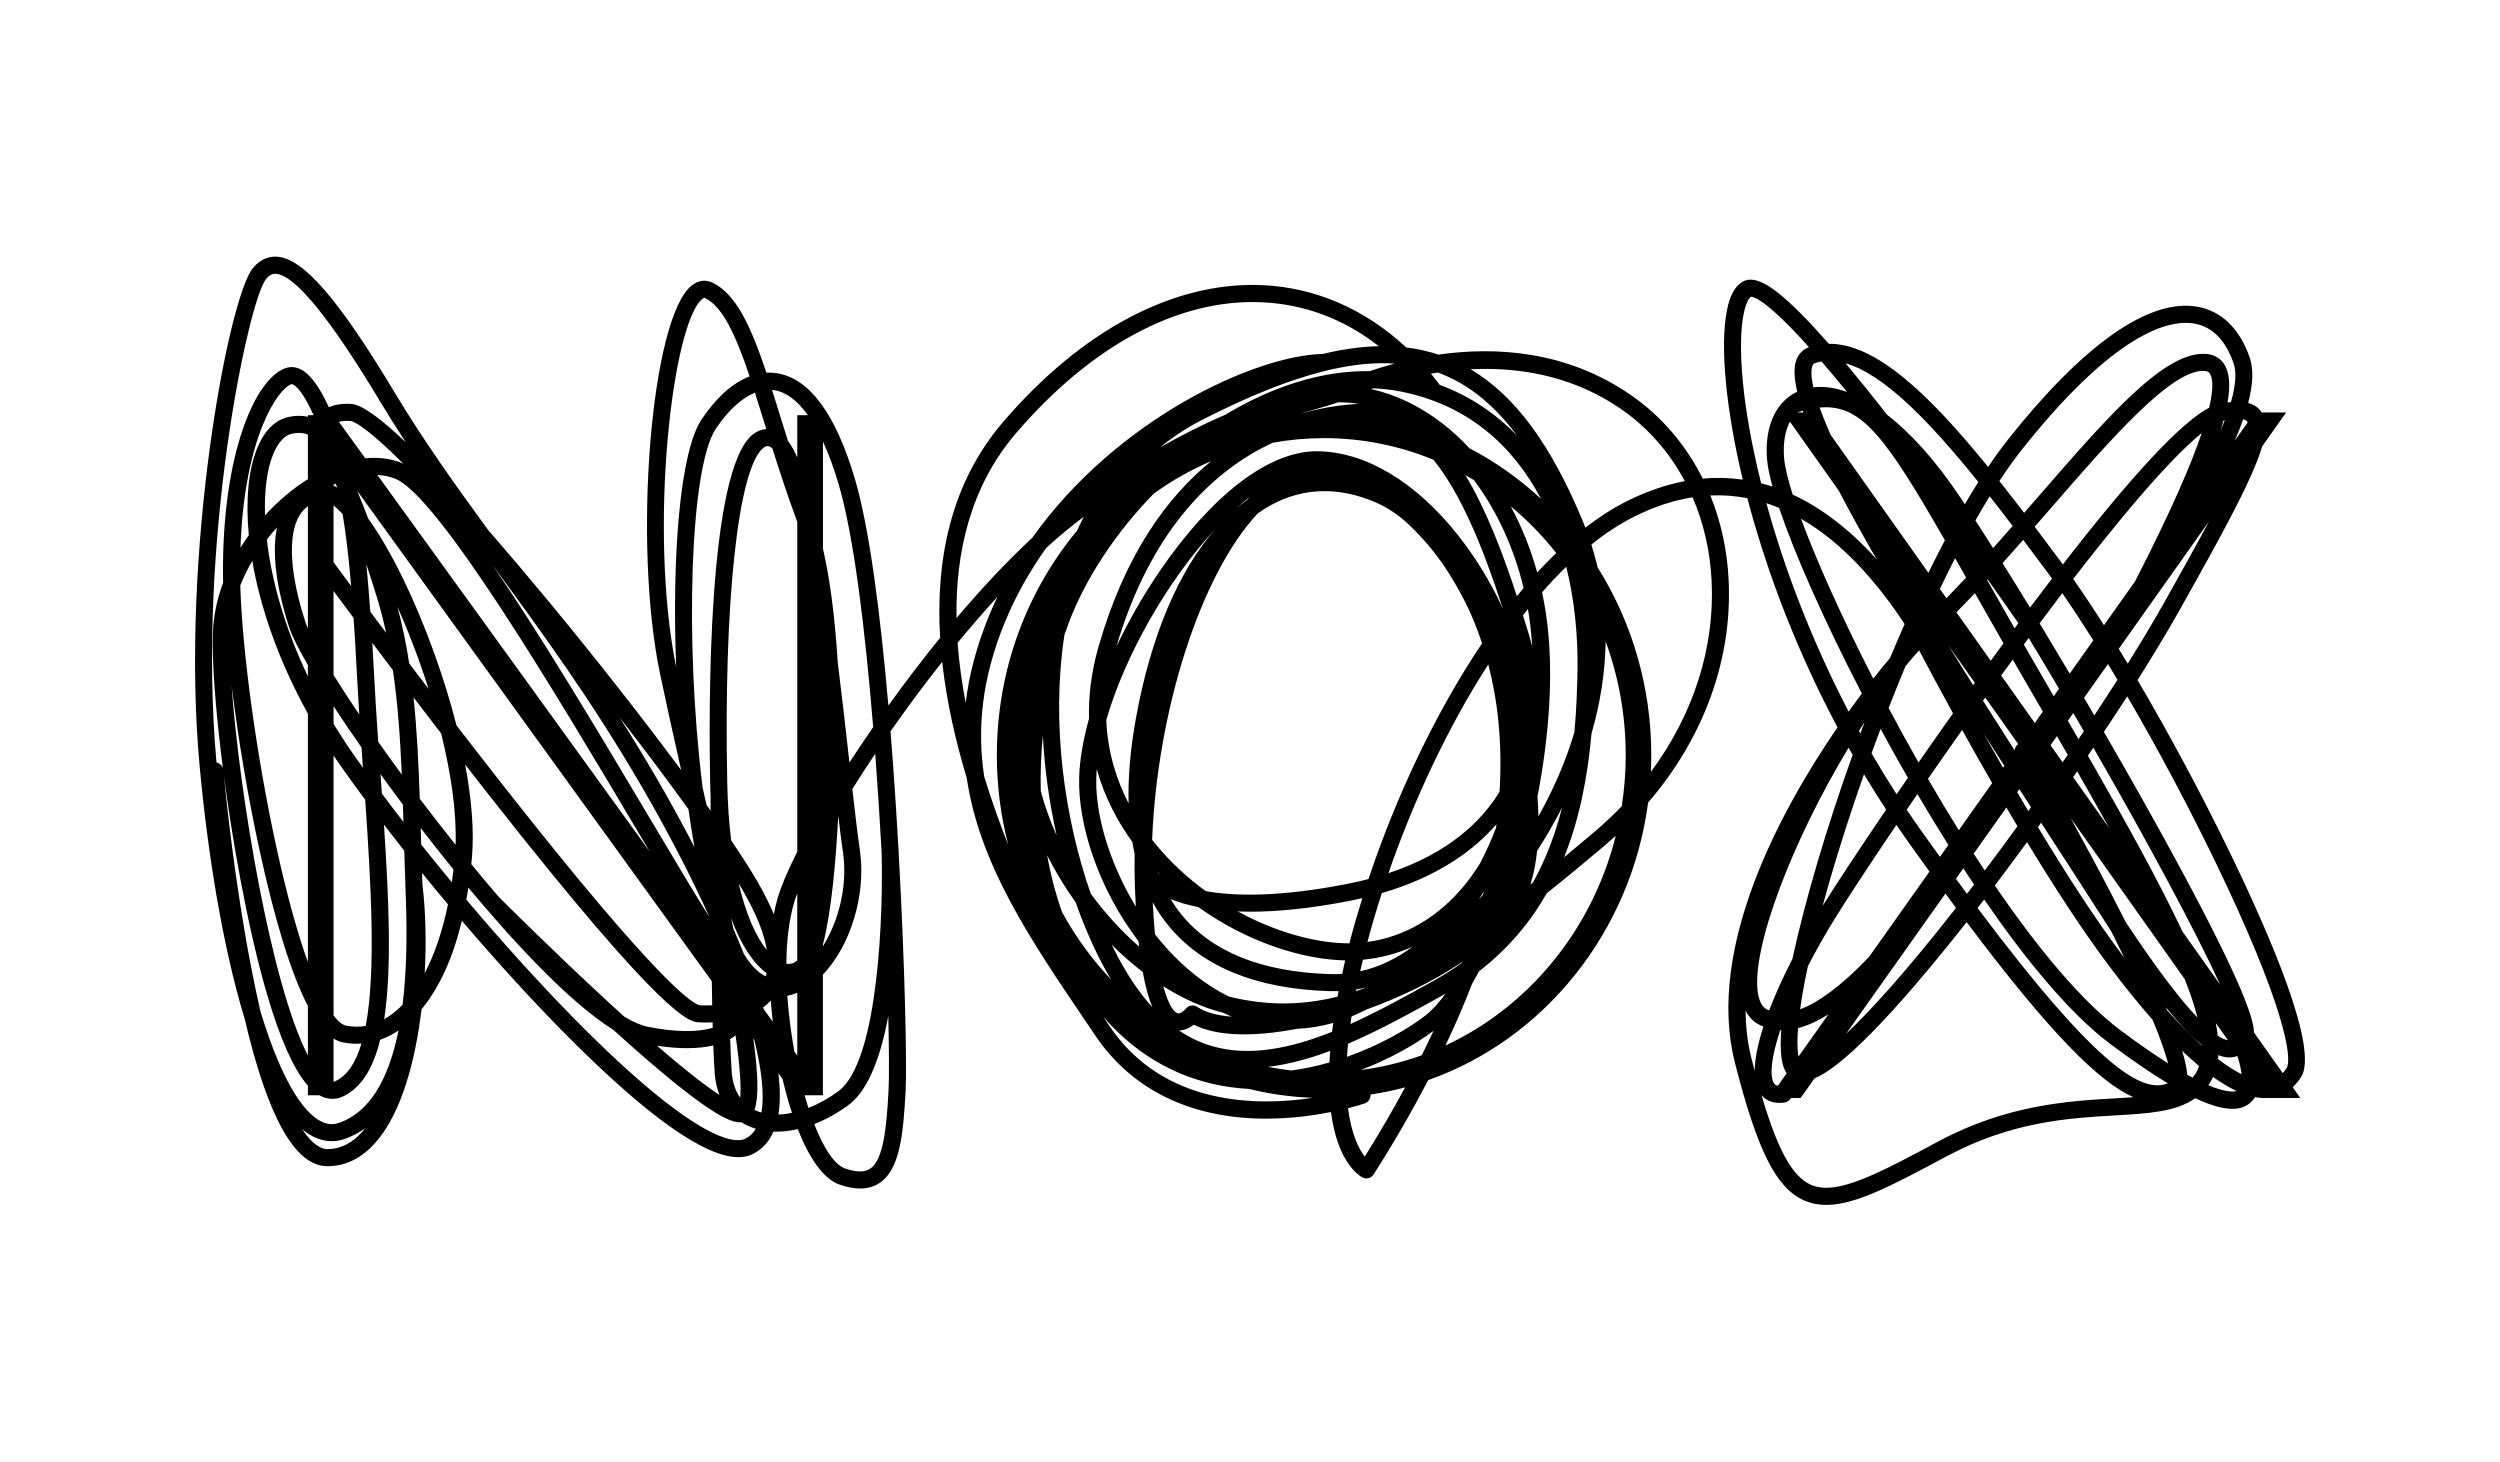 <?xml version="1.0" encoding="UTF-8"?>
<svg id="uuid-d14ccddb-5cf6-4c30-a13c-dd4f461a695e" data-name="Layer 2" xmlns="http://www.w3.org/2000/svg" width="11.99in" height="7.01in" viewBox="0 0 863.12 504.54">
  <defs>
    <style>
      .uuid-ed3162a9-d7b6-4c3e-bc38-2053ea820c9b {
        stroke-width: 0px;
      }
    </style>
  </defs>
  <path class="uuid-ed3162a9-d7b6-4c3e-bc38-2053ea820c9b" d="M794.5,371.73c5.98-9.74-10.2-47.69-24.83-77.81-9.82-20.22-20.9-40.83-31.69-59.15,5.4-8.56,10.23-16.58,14.24-23.69,7.04-12.52,12.66-22.63,17.2-31.26,6.11-11.62,9.86-19.82,11.59-25.77l8.28-11.7h-8.46c-.11-.18-.24-.36-.36-.53-1.1-1.45-2.6-2.3-4.29-2.75,1.67-6.4,1.92-11.71.49-15.77-3.52-10.03-9.82-16.07-18.22-17.48-16.59-2.8-39.07,13-65.01,45.65-2.34,2.95-4.7,6.2-7.05,9.69-20.72-25.51-38.9-42.64-55.01-42.52-1.8-2.05-3.51-3.95-5.14-5.71-12.95-13.95-20.13-18.48-24.79-15.61-2.5,1.54-4.2,4.7-5.21,9.66-2.5,12.28-.36,34.27,5.44,58.57-4.55-.65-9.16-.78-13.82-.36-5.82-11.66-14.29-21.6-24.94-28.94-22.23-15.32-46.76-16.65-66.31-13.87-3.56-1.17-7.25-1.99-11.11-2.46-14.29-13.31-31.61-20.84-50.14-21.54-30.29-1.13-61.9,15.63-89.01,47.23-18.53,21.59-23.33,48.48-21.77,74.53-6.21,7.65-12.23,15.55-17.87,23.41-2.77-31.78-6.55-61.24-11.48-77.99-6.67-22.67-15.77-35.03-27.07-36.75-1.18-.18-2.37-.24-3.56-.18-5.35-16.01-10.49-27.25-18.67-31.11-2.36-1.11-4.88-.77-7.09.98-14.12,11.15-20.45,88.98-10.92,134.31,2.07,9.87,4.58,21.12,7.26,33.05-13-17.55-28.92-37.9-45.35-57.78-6.77-8.19-14.04-16.8-21.25-25.06-11.56-15.84-22.48-31.16-32.23-47.4-19.38-32.3-31.54-46.37-40.65-47.03-2.24-.17-5.51.39-8.42,3.96-8.42,10.3-25.13,98.58-18.36,171.88,2.75,29.79,7.91,62.2,15.52,87.16,8.04,34.26,17.45,51,28.6,51,6.24,0,11.83-2.75,16.61-8.17,8.79-9.96,13.71-27.79,15.89-46.02,6.1-7.35,10.83-17.72,13.92-30.54,11.64,13.64,23.59,26.78,34.75,38.09,28.53,28.93,48.91,43.52,60.74,43.52,1.83,0,3.45-.35,4.87-1.04,3.23-1.59,5.65-4.21,7.22-7.8.36.01.73.03,1.1.03,2.35,0,4.8-.3,7.29-.87,3.94,9.99,8.89,17.26,14.47,19.17,2.6.89,4.95,1.33,7.07,1.33,2.58,0,4.82-.66,6.78-1.97,6.91-4.66,8.09-16.56,8.91-31.63.49-8.91-.22-42.87-2.37-81.82-.02-.64-.03-1.15-.04-1.52,0-.18-.03-.35-.07-.52-.74-13.18-1.65-26.9-2.73-40.37,5.57-7.98,11.58-16.09,17.84-23.99,1.55,14.12,4.77,27.79,8.46,40.02,4.39,29.82,21.91,55.73,40.07,82.58,1.42,2.1,2.85,4.21,4.27,6.32,12.53,18.63,32.67,28.58,58.23,28.78.27,0,.53,0,.8,0,8.64,0,16.44-1.09,22.39-2.28,2.29,17.29,9.56,21.88,10.86,22.57,1.36.72,3.05.28,3.87-1.02,7.2-11.31,13.44-22.16,18.85-32.57,39.94-14.09,69.97-50.97,75.92-95.82,19.17-22.27,29.15-49.42,27.8-76.89-.51-10.34-2.68-20.16-6.32-29.14,4.42-.2,8.69.14,12.79.94.82,3.15,1.7,6.33,2.64,9.52,5.38,18.28,14.26,42.88,28.47,69.59-19.39,28.29-45.57,75.96-35.41,115.8,7.75,30.39,14.22,43.27,23.87,47.52,2.42,1.07,4.96,1.56,7.7,1.56,10.17,0,22.96-6.85,41.57-16.8,22.51-12.04,42.31-13.19,58.21-14.1,11.42-.66,20.97-1.23,27.58-5.93,11.61,5.43,16.36,3.84,19,1.56.65-.56,1.2-1.21,1.65-1.95,1.44.27,2.82.37,4.17.31.19,0,.37-.04.55-.06l.04.05h10.86l-2.63-3.71c1.09-1.01,2.08-2.19,2.94-3.59ZM284.12,152.39c1.97,4.25,3.8,9.22,5.45,14.85,5.21,17.7,9.11,49.82,11.89,83.77-2.86,4.13-5.6,8.22-8.2,12.23-.04-.34-.08-.68-.11-1.03-1.35-12.2-2.65-23.4-3.93-33.63-.94-15.35-2.67-28.76-5.09-39.18v-37ZM284.12,326.04c2.87-10.92,4.5-28.92,5.28-44.48.57,4.83,1.11,9.1,1.63,12.65,1.72,11.78-1.6,23.91-6.91,32.43v-.61ZM264.08,146.49c.16.53.33,1.07.5,1.6-1.63.09-3.21.71-4.65,1.84-15.72,12.39-15.26,95.32-14.75,120.45.03,1.7.09,3.35.15,4.98,0,.45,0,2.04,0,4.5-.47-.66-.93-1.32-1.41-1.98-.45-2.02-.91-4.05-1.37-6.14-6.23-50.43-4.33-110.36,4.57-123.72,4.24-6.36,8.93-10.64,13.52-12.48,1.12,3.48,2.25,7.15,3.43,10.95ZM248.38,377.99c-4.27-2.81-10.99-7.87-21.54-16.99,7.71,1.16,14.26,1.11,19.43-.12.14,3.8.29,7.05.47,9.53.2,2.76.76,5.3,1.64,7.59ZM233.43,230.26c-9.64-47.96-1.23-118.98,9.08-127.12.33-.26.53-.34.67-.34.09,0,.16.03.24.07,6.13,2.89,10.68,13.07,15.39,27.03-5.83,2.21-11.52,7.26-16.58,14.85-7.51,11.26-10.28,47.18-8.79,85.51ZM237.69,279.34c.63,4.48,1.31,8.85,2.06,13.07-4.17-8.06-8.53-15.99-12.93-23.57-4.32-7.44-8.64-14.51-12.96-21.28,8.77,11.32,16.9,22.16,23.83,31.78ZM221.72,271.8c9.09,15.67,16.93,30.87,23.28,44.92-5.38-8.56-12.65-20.81-20.68-34.31-20.25-34.08-38.99-65.15-54.4-87.56,16.92,23.1,34.42,47,51.8,76.95ZM219.24,285.42c1.75,2.95,3.45,5.8,5.09,8.56l-94.05-130.05c2.24.12,4.35.56,6.27,1.35,14.92,6.12,55.7,74.74,82.69,120.14ZM130.58,256.09c-.56-8.15-1.09-16.37-1.5-24.41-.17-3.38-.35-6.63-.54-9.77,2.22,2.96,4.61,6.12,7.11,9.43,1.68,11.41,2.51,23.37,3.06,36.03-2.82-3.84-5.54-7.62-8.13-11.29ZM139.1,277.75c.07,1.98.13,3.97.19,5.98-2.56-3.3-5.04-6.57-7.45-9.8-.16-2.22-.31-4.45-.47-6.69,2.5,3.46,5.09,6.98,7.74,10.51ZM127.84,211.15c-.42-5.94-.87-11.38-1.36-16.36,1.23,3.66,2.49,7.58,3.75,11.73,1.19,3.92,2.2,7.89,3.08,11.93-1.95-2.6-3.78-5.03-5.47-7.3ZM126.25,354.16c-2.24.38-4.53.34-6.84-.13-1.2-.25-2.64-1.37-4.25-3.51v-89.72c.79,1.17,1.58,2.35,2.41,3.52,2.69,3.82,5.53,7.75,8.51,11.75,2.07,29.85,3.73,59.35.19,78.09ZM124.79,360.26c-1.92,6.4-4.75,10.91-8.8,12.86-.25.12-.53.22-.84.27v-14.89c1.02.65,2.05,1.09,3.07,1.3,2.2.45,4.39.6,6.56.45ZM122.39,260.92c-2.6-3.7-5-7.39-7.23-11.07v-6.07c2.93,4.48,6.17,9.26,9.65,14.23.16,2.34.33,4.67.49,6.99-.99-1.37-1.95-2.73-2.9-4.08ZM115.15,232.98v-28.99c1.86,2.5,4.2,5.65,6.93,9.3.4,5.91.77,12.15,1.1,18.69.25,4.84.54,9.74.85,14.65-3.32-4.9-6.3-9.49-8.88-13.65ZM116.54,175.66c.57.53,1.16,1.12,1.75,1.76,1.19,7.13,2.15,15.48,2.95,24.86-3.42-4.6-5.58-7.54-6.09-8.23v-19.57c.43.33.88.71,1.39,1.17ZM115.15,167.66v-.38c.24-.11.48-.22.71-.33.18.42.37.86.57,1.32-.43-.24-.86-.44-1.28-.61ZM117.01,145.58c1.24-.32,2.69-.35,3.94-.27,1.88.12,7.47,3.96,18.29,14.72-.15-.07-.3-.14-.44-.2-3.82-1.56-8.12-2.09-12.69-1.66l-9.1-12.58ZM76.95,265.12c-.34-.99-1.19-1.7-2.21-1.91-6.83-75.6,11.02-159.47,17.11-166.91,1.26-1.53,2.32-1.82,3.14-1.82.1,0,.2,0,.29.01,6.6.48,18.72,15.35,36.02,44.18,2.84,4.73,5.77,9.37,8.78,13.96-8.29-7.88-15.03-12.98-18.77-13.21-3.12-.19-5.71.21-7.78,1.15-2.49-5.49-5.83-11.14-9.63-13.07-1.75-.89-3.59-1.04-5.3-.45-10.75,3.76-21.97,30.17-21.61,71.71,0,.77.02,1.57.04,2.38-1.98,5.31-3.23,10.92-3.5,16.7-.46,9.89.89,27.56,3.42,47.28ZM95.34,292.06c-6.78-31.17-11.74-67.41-12.38-89.97,1.16-2.94,2.56-5.77,4.14-8.48,2.74,15.96,8.96,34.26,19.2,52.73v85.77c-3.46-9.61-7.2-22.72-10.96-40.05ZM106.3,347.25v17.08c-12.72-24.45-23.71-90.68-26.35-127.77,2.24,18.17,5.62,38.36,9.62,56.76,5.43,24.95,11.02,42.97,16.73,53.93ZM92.12,186.23c1.13-1.45,2.3-2.84,3.51-4.17-2.35,11.27,1.37,25.84,4.22,34.52.96,2.93,3.22,7.42,6.45,12.98v3.92c-8.25-17.31-12.63-33.66-14.18-47.25ZM105.46,214.75c-5.43-16.6-6.18-30.05-2.04-36.88.78-1.29,1.74-2.33,2.88-3.14v42.22c-.34-.81-.63-1.55-.84-2.2ZM105.85,165.67c-4.89,3.12-9.85,7.27-14.36,12.21-.28-8.75.75-15.91,2.72-20.83,1.2-2.99,3.33-6.71,6.71-7.38.84-.17,1.63-.25,2.38-.25,1.09,0,2.08.2,3,.57v15.42c-.15.09-.3.18-.45.27ZM99.76,143.88c-3.3.66-7.88,3.1-11.03,10.98-2.95,7.38-3.99,17.72-2.83,29.88-1.01,1.39-1.97,2.82-2.88,4.29,1.38-38.58,13.03-54.83,17.53-56.41.03-.01.08-.03.15-.03.11,0,.27.03.52.16,2.19,1.12,4.79,5.53,7.04,10.55h-1.96v.53c-2.03-.43-4.21-.42-6.54.05ZM125.23,390.52c-3.67,4.15-7.65,6.17-12.19,6.17-1.84,0-4.93-1.14-8.73-6.91.75.63,1.5,1.2,2.27,1.69,4.01,2.57,8.31,3.16,12.44,1.71,2.52-.89,4.87-2.12,7.05-3.69-.28.35-.55.7-.84,1.03ZM117.07,387.62c-2.42.85-4.8.49-7.29-1.11-7.09-4.55-13.96-17.9-19.86-37.41-1.17-5.04-2.34-10.6-3.51-16.75-5.39-28.31-8.37-56.95-9.11-64.56,1.54,11.67,3.48,23.95,5.69,35.71,5.03,26.81,13,59.64,23.32,71.3v3.3h3.96c2.73,1.52,5.58,1.65,8.3.34,6.33-3.06,10.32-9.88,12.69-19.51,2.16-.76,4.27-1.82,6.31-3.18-3.52,17.64-10.37,28.32-20.5,31.88ZM138.98,346.88c-1.16,1.19-2.37,2.25-3.61,3.18-.9.67-1.81,1.26-2.73,1.78,2.64-17.18,1.66-40.83-.08-67.16,2.29,2.98,4.63,5.98,7.01,9,.16,5.33.33,10.8.54,16.4.54,14.15.16,26.43-1.13,36.8ZM137.22,209.47c3.91,8.75,7.61,18.43,10.74,28.33-2.31-3.03-4.54-5.97-6.69-8.81-1.02-6.66-2.34-13.16-4.06-19.53ZM146.63,335.97c.62-11.25.27-21.99-.77-30.43-.05-1.4-.1-2.82-.15-4.2,2.94,3.62,5.93,7.25,8.95,10.85-1.89,9.23-4.62,17.25-8.04,23.78ZM156,304.57c-3.59-4.34-7.13-8.69-10.58-13.03-.02-.67-.04-1.34-.06-2.01-.04-1.24-.07-2.47-.11-3.69,2.11,2.73,4.23,5.46,6.37,8.15,1.55,1.95,3.21,4.02,4.95,6.17-.18,1.49-.37,2.96-.58,4.4ZM157.29,291.62c-4.21-5.27-8.36-10.61-12.36-15.9-.42-12.25-.99-23.86-2.16-34.99,3.07,4.03,6.26,8.2,9.54,12.46,3.39,13.7,5.36,27.12,4.98,38.43ZM157.61,250.41c-2.03-7.97-4.58-16.29-7.62-24.75-6.94-19.3-15.23-36.1-22.87-46.66-1.36-3.59-2.63-6.78-3.77-9.55l122.39,169.25c.04,2.86.09,5.65.15,8.34-1.62.07-3.06.05-4.15,0-2.14-.2-13.41-6.32-68.58-76.62-5.28-6.73-10.51-13.47-15.55-20.01ZM168.74,274.35c61.26,78.04,69.28,78.42,72.71,78.58.69.03,1.49.06,2.38.06.68,0,1.42-.02,2.19-.05.02.64.03,1.26.05,1.88-5.24,1.57-13,1.5-22.38-.36-2.38-.47-5.13-1.68-8.17-3.51-1.76-1.59-3.58-3.26-5.5-5.02-18.18-16.75-35.27-33.77-37.86-36.36-3.15-3.66-6.31-7.42-9.44-11.24.08-.78.15-1.56.22-2.35.78-8.88-.06-19.86-2.34-32.05,2.69,3.46,5.41,6.95,8.14,10.43ZM257.23,393.14c-2.85,1.4-15.53,2.56-58.81-41.33-12.01-12.18-24.95-26.49-37.42-41.25.25-1.37.48-2.75.69-4.16,15.01,18.02,34.62,39.47,50,49.06,32.67,29.6,40.87,32.37,44.23,31.92.73.46,1.49.88,2.29,1.25.88.4,1.8.74,2.74,1.02-.95,1.58-2.18,2.73-3.73,3.49ZM264.67,335.92c-.09.38-.19.76-.31,1.13-2.72-1.36-5.26-3.97-7.54-7.77-1.16-2.89-2.38-5.81-3.65-8.75-.24-1.17-.49-2.35-.74-3.55,3.53,9.66,7.92,15.78,12.24,18.95ZM255.02,304.95c.47.78.93,1.54,1.34,2.26,4.66,8.03,7.47,15.02,8.4,20.77-3.7-4.52-7.2-12.2-9.74-23.03ZM253.95,357.45c1.79,12.35,1.9,18.46,1.59,21.49-1.65-2.35-2.65-5.36-2.92-8.97-.2-2.82-.38-6.7-.53-11.3.66-.37,1.28-.78,1.85-1.22ZM262.88,384.05c-.76-.22-1.5-.47-2.2-.79-.07-.03-.12-.07-.19-.1,1.46-4.27,1.33-12.08-.41-24.63l.34.47c2.61,10.43,3.51,18.99,2.46,25.05ZM263.68,348.38c-.07-.22-.13-.43-.2-.64.94-.68,1.82-1.45,2.64-2.32.18,2.41.4,4.84.68,7.28l-3.12-4.31ZM268.74,384.74c.68-4.11.64-8.92-.02-14.26l1.46,2.02c.95,4.08,2.03,8,3.24,11.67-1.6.33-3.17.53-4.68.57ZM275.26,364.4l-.98-1.35c-1.16-6.3-2.02-12.86-2.46-19.3.19-.04.37-.07.55-.12.98-.22,1.94-.53,2.89-.91v21.68ZM275.26,331.56c-1.15.97-2.39,1.34-3.78,1.13.08-7.67.88-14.82,2.58-20.76.32-1.1.72-2.31,1.19-3.58v23.21ZM275.26,293.99c-3.28,6.5-5.65,12.08-6.87,16.31-.48,1.66-.88,3.44-1.23,5.32-1.48-3.56-3.37-7.35-5.7-11.37-2.26-3.89-5.32-8.69-9.03-14.17-.73-5.99-1.2-12.59-1.35-19.82-1.28-62.3,3.74-108.79,12.5-115.69.57-.45,1.02-.59,1.42-.59.19,0,.37.03.54.08.26.07.63.25,1.12.7,2.53,8.03,5.35,16.65,8.6,25.38v113.84ZM275.26,143.3v14.6c-1.03-2.34-2.11-4.27-3.24-5.77-.79-2.53-1.56-4.99-2.3-7.38-1.1-3.54-2.15-6.94-3.18-10.18.25.02.5.05.74.09,4.09.62,8.03,3.59,11.67,8.65h-3.68ZM277.78,378.09h6.33v-41.65c9.29-9.73,15.06-27.2,12.75-43.07-.8-5.44-1.65-12.65-2.59-21,2.48-3.96,5.12-8.04,7.9-12.19.85,11.26,1.57,22.59,2.18,33.55.64,19.7-.78,72.51-14.87,82.94-3.38,2.5-6.9,4.44-10.37,5.8-.46-1.41-.91-2.87-1.34-4.37ZM306.77,376.38c-.68,12.47-1.68,23.92-6.32,27.06-1.92,1.29-4.75,1.28-8.64-.05-3.7-1.26-7.45-7.06-10.7-15.34,3.99-1.55,8.01-3.77,11.89-6.64,6.94-5.13,11.14-17.1,13.68-30.64.29,12.43.31,21.59.09,25.61ZM512.82,127.32c15.08,0,31.63,3.37,46.76,13.8,9.28,6.39,16.76,14.94,22.1,24.95-6.59,1.25-13.27,3.55-20.02,6.93-4.84,2.42-9.62,5.49-14.31,9.12-.29-.74-.58-1.48-.89-2.22-10.93-26.41-23.4-43.37-38.73-52.45,1.68-.08,3.37-.13,5.09-.13ZM511.12,297.79c-1.73,2.83-3.62,5.51-5.67,7.99-9.05,10.95-20.53,17.61-33.35,19.39,1.47-5.54,3.14-11.19,4.97-16.88,19.81-5.76,32.07-15.1,39.58-23.76-.05.42-.1.83-.15,1.25-1.59,4.13-3.39,8.15-5.38,12ZM512.22,307.89c-.09.34-.17.68-.26,1.02-.47.54-.94,1.07-1.42,1.61.57-.87,1.13-1.74,1.67-2.63ZM398.87,291.28c-.37-.45-.73-.91-1.1-1.37,1.75-44.41,16.66-91.63,36.52-112.75,1.53-1.08,3.09-2.05,4.68-2.91,11.13-5.99,23.2-6.29,35.87-.9,3.16,1.35,6.23,3.24,9.17,5.58,4.98,4.3,9.86,9.65,14.3,16.02,2.81,4.15,5.45,8.69,7.88,13.5,1.94,4.01,3.83,8.55,5.5,13.61-16.21,24.1-29.83,53.23-39.22,81.39-2.37.62-4.85,1.18-7.44,1.69-22.94,4.49-38.43,4.3-48.75,2.48-6.29-4.58-12.23-10.03-17.41-16.34ZM400.42,301.79c-.21-.15-.41-.29-.6-.43-.03-.09-.07-.18-.11-.27.23.24.47.47.7.71ZM398.35,170.37c6.16-4.45,12.8-8.22,19.81-11.2-15.13,12.3-29.78,32.15-38.92,64.15-2.53,8.86-3.47,17.11-3.25,24.73-2.05,7.33-3.23,14.21-3.41,20.26-.49,16.6,6.85,38.72,20.49,56.62.07.63.13,1.23.2,1.83-6.05-5.28-11.72-11.47-16.71-18.28-8.9-25.68-13.8-58.42-9.06-89.38.5-1.46,1.02-2.9,1.56-4.32,5.87-15.44,16.31-31.09,29.29-44.42ZM381.57,166.16c.13-.12.25-.23.38-.34-.04.06-.09.12-.13.18-.08.06-.16.11-.24.17ZM391.83,306.22c.09,2.35.19,4.6.31,6.73-9.13-15.01-14.03-31.76-13.65-44.47.03-.97.08-1.96.16-2.96,2.77,9.91,7.37,18.3,12.26,25.08.24,1.41.51,2.79.82,4.15-.07,3.86-.04,7.69.1,11.47ZM389.65,277.33c-4.15-8.04-7.26-17.67-7.71-28.8,6.49-22.48,21.29-48.34,37.67-65.96-12.72,14.54-22.19,36.8-27.35,64.89-1.99,10.83-2.86,20.8-2.61,29.86ZM394.54,335.54c.97,5.39,2.12,9.32,3.34,12.19-4.31-4.72-8.31-10.57-12.04-17.6-.69-1.29-1.36-2.64-2.03-4.01,3.44,3.43,7.03,6.59,10.73,9.42ZM426.78,175.48c1.62-1.46,3.24-2.82,4.87-4.07-.4.4-.8.8-1.2,1.22-1.24.89-2.47,1.84-3.66,2.86ZM469.61,335.29c.13-.58.27-1.17.41-1.76.17-.74.35-1.49.53-2.23,5.99-.58,11.72-2.08,17.12-4.47-5.18,3.83-11.2,6.95-18.05,8.46ZM471.94,340.81c-1.27.48-2.53.93-3.79,1.35.04-.2.08-.4.12-.6,1.23-.2,2.46-.45,3.68-.75ZM431.57,314.72c9.3,0,20.69-1.06,34.59-3.78,1.43-.28,2.81-.58,4.18-.9-1.64,5.26-3.15,10.48-4.46,15.6h-.23c-10.94,0-24.86-3.68-38.28-11,1.36.05,2.75.08,4.21.08ZM466.61,350.89c.99-.41,1.97-.85,2.96-1.32.73-.35,1.46-.71,2.19-1.07,11.13-4.02,22.95-9.61,33-16.38-.03.09-.07.19-.1.28-3,2.18-6.23,4.24-9.7,6.16-9.26,5.14-18.97,10.54-28.73,14.93.12-.85.25-1.72.38-2.6ZM479.36,301.42c8.62-24.95,20.51-50.42,34.47-72.08,3.14,12.07,4.95,26.68,3.89,43.95-5.97,9.83-17.2,21.13-38.36,28.13ZM503.66,185.08c-14.76-18.72-32.09-29.14-48.81-29.33-.1,0-.2,0-.31,0-16.42,0-36.11,15.02-54.07,41.27-5.77,8.43-10.87,17.37-15.07,26.25,12.43-41.98,34.72-61.46,53.94-70.45,5.78-1.05,11.71-1.6,17.77-1.6,13.32,0,26.07,2.65,37.79,7.46,9.68,11.97,17.26,30.74,23.92,51.3-4.07-8.83-9.21-17.33-15.17-24.89ZM449.46,142.63c2.13-.64,4.07-1.21,5.81-1.7,2.79-.8,5.05-1.45,6.68-2.07,2.43-.02,4.86.16,7.28.54-4.54.18-11.41.91-19.45,3.21-.1,0-.21.01-.31.02ZM505.92,163.99c.99.56,1.98,1.12,2.95,1.71,7.87,10.5,13.8,23.32,17.15,37.26-.78.92-1.56,1.86-2.33,2.81-4.97-15.22-10.67-30.03-17.78-41.78ZM521.59,174.77c5.75,4.78,11.01,10.18,15.69,16.11-2.21,2.13-4.4,4.38-6.55,6.73-2.25-8.08-5.34-15.76-9.13-22.84ZM527.52,210.26c.39,2.27.71,4.56.96,6.87.22,1.98.38,3.99.51,6.03-.28-1.14-.58-2.26-.91-3.36-.74-2.46-1.5-4.93-2.27-7.4.57-.72,1.14-1.45,1.71-2.16ZM528.45,305.08c1.06-3.34,1.8-7.17,2.24-11.4,3.11-4.79,5.99-9.76,8.59-14.87-2.28,9-5.51,17.7-10.04,25.83-.29.23-.58.46-.88.69.03-.09.06-.17.09-.26ZM531.13,281.8c-.04-2.22-.15-4.51-.32-6.85,3.86-19.83,5.49-40.44,3.53-58.45-.44-4.08-1.1-8.11-1.94-12.06,2.74-3.12,5.52-6.07,8.35-8.82,2.9,11.72,4.07,24,3.88,35.78-.12,7.03-.42,14.19-1.07,21.34-3,10.09-7.25,19.85-12.43,29.07ZM496.45,128.58c10.25,3.78,19.25,10.92,27.39,21.88-7.21-7.55-16.08-13.65-26.8-17.64-.99-1.32-1.99-2.6-3.02-3.85.8-.14,1.62-.27,2.44-.39ZM532.01,172.17c-7.43-6.9-15.72-12.79-24.69-17.47-2.9-3.1-5.98-5.96-9.24-8.49-7.74-6.01-16.16-10.03-24.7-11.94.23-.08.46-.16.69-.24,3.08.12,6.11.44,9.07,1.01,23.58,4.52,39.25,18.81,48.87,37.12ZM481.49,125.49c-3.15.84-6.04,1.73-8.6,2.6-16.72-.27-33.96,5.48-49.85,15.05-8.14,3.5-15.81,7.48-22.44,11.22,4.4-3.63,9.2-6.77,14.39-9.42,16.29-8.33,30.31-13.94,42.61-16.95.13-.02.25-.05.37-.09,7.05-1.7,13.55-2.55,19.57-2.55,1.34,0,2.65.05,3.94.14ZM350.83,149.46c25.92-30.2,55.87-46.25,84.31-45.17,15.01.57,28.85,5.75,40.88,15.19-6.02.13-12.43,1.02-19.32,2.67-23.13.47-71.08,22.29-100.33,63.5-8.7,8.06-17.55,17.54-26.14,27.69-.35-22.69,4.79-45.45,20.6-63.87ZM333.4,242.63c-1.29-6.77-2.28-13.72-2.79-20.74,4.51-5.48,9.11-10.8,13.74-15.85-1.03,2.15-2.01,4.34-2.92,6.58-4.32,10.54-6.89,20.5-8.03,30.01ZM339.79,268.07c-2.49-16.32-.87-33.79,7.1-53.21,3.81-9.28,8.7-17.86,14.33-25.74,4.38-3.99,8.72-7.61,12.95-10.73-.81,1.56-1.58,3.16-2.33,4.78-17.23,20.78-27.68,47.89-27.68,77.51,0,10.7,1.37,21.07,3.92,30.94-2.68-6.8-5.6-14.79-8.29-23.55ZM360.04,253.87c.61,11.88,2.3,23.54,4.76,34.53-2.28-5.06-4.1-10.18-5.48-15.32-.15-6.43.1-12.87.72-19.21ZM366.66,314.83c-2.24-6.33-3.95-12.91-5.15-19.62,2.86,5.69,6.17,11.14,9.86,16.25,2.78,7.89,5.92,15.12,9.26,21.43.97,1.83,1.97,3.57,2.98,5.25-6.59-6.92-12.3-14.76-16.95-23.31ZM382.99,354.12c-.71-1.05-1.41-2.09-2.12-3.14,1.71,1.94,3.49,3.82,5.38,5.62,12.47,11.86,27.84,18.39,45.03,19.32,7.11,1.75,14.47,2.79,22.03,3.05-19.35,2.94-51.71,2.82-70.32-24.85ZM401.64,340.48c6.74,4.25,13.71,7.38,20.63,9.13,1,.48,1.99.93,2.99,1.35-5.04-.39-9.12-1.51-11.9-3.37-.5-.33-1.06-.49-1.63-.49-.89,0-1.77.4-2.35,1.14-.31.39-1.77,1.88-2.83,1.54-.67-.22-2.85-1.54-4.92-9.3ZM458.98,366.77c-4.2,1.2-8.6,2.16-13.13,2.77-2.73-.31-5.43-.73-8.09-1.26,7.09-.83,14.29-2.81,21.48-5.51-.11,1.37-.2,2.71-.26,4ZM459.9,356.18c-14.39,5.75-28.69,8.72-41.59,4.9-3.96-1.17-7.7-2.95-11.26-5.34,2-.05,3.78-.95,5.12-2.01,8.6,4.36,21.99,4.03,35.68,1.41,4.15-.17,8.31-.85,12.45-2.03-.15,1.05-.28,2.07-.4,3.08ZM461.79,344.03c-6.22,1.57-12.37,2.37-18.58,2.37-6.17,0-12.4-.78-18.84-2.35-2.37-1.15-4.55-2.41-6.53-3.7-7.26-4.73-13.66-10.91-19.08-17.82-.31-3.27-.58-6.94-.79-11.04,1.53,2.77,3.27,5.36,5.22,7.77,11.63,14.41,30.39,22.11,55.78,22.89,1.06.03,2.12.03,3.17,0-.12.64-.23,1.25-.35,1.87ZM464.27,332.19c-.32,1.36-.62,2.69-.9,4-1.38.09-2.78.12-4.22.07-23.59-.73-40.87-7.7-51.37-20.7-1.32-1.63-2.53-3.37-3.64-5.19,2.63,1.05,5.8,2.01,9.59,2.76,16.81,12.02,35.79,18.1,50.69,18.4-.05.22-.1.44-.16.66ZM465.41,360.3c11.07-4.72,22.02-10.81,32.42-16.58.42-.23.83-.47,1.24-.7-2.39,3.28-4.8,5.89-7.17,7.71-5.55,4.26-15.16,9.96-26.87,14.1.1-1.46.22-2.96.37-4.53ZM471.18,399.27c-1.89-2.43-4.59-7.39-5.78-16.69,3.47-.89,5.57-1.61,5.8-1.69,1.3-.46,2.07-1.73,1.95-3.04,4.06-.61,8.05-1.43,11.96-2.48-4.16,7.72-8.78,15.68-13.93,23.9ZM490.85,364.29c-6.73,2.43-13.77,4.15-21.04,5.08,10.25-3.9,19-8.94,25.11-13.53-1.29,2.78-2.65,5.6-4.07,8.45ZM499.05,360.91c3.49-7.36,6.55-14.49,9.21-21.37.79-1.35,1.58-2.76,2.35-4.22,10.14-7.84,17.74-17,23.42-26.98,6.39-5.09,13.05-10.6,20.07-16.53,1.28-1.08,2.52-2.18,3.74-3.29-8.11,32.45-30.07,59.05-58.79,72.39ZM559.9,278.32c-3,3.12-6.21,6.12-9.6,8.99-3.53,2.98-6.95,5.84-10.29,8.6,5.43-13.53,8.14-28.09,9.45-42.65,3-10.36,4.72-21.05,4.88-31.84,4.47,12.19,6.93,25.43,6.93,39.26,0,6-.47,11.89-1.36,17.63ZM590.93,200.46c1.14,23.22-6.33,46.24-20.96,65.97.09-1.9.13-3.82.13-5.74,0-23.91-6.82-46.19-18.51-64.82-.62-2.64-1.34-5.28-2.18-7.91,4.87-3.89,9.84-7.16,14.89-9.68,6.99-3.49,13.68-5.63,20.06-6.63,3.8,8.79,6.06,18.53,6.57,28.81ZM747.07,208.19c-3.56,6.33-7.78,13.38-12.48,20.89-1.04-1.73-2.07-3.43-3.1-5.11l31.19-44.04c-4.23,7.93-9.35,17.13-15.6,28.25ZM753.48,321.55c-7.74-16.51-18.83-36.61-32.63-60.7.63-.93,1.25-1.85,1.88-2.77,18.5,32.13,35.33,63.34,43.8,81.89l-13.05-18.42ZM769.21,359.1c-.81-.11-1.94-.53-3.51-1.56-.16-1.4-.42-2.89-.72-4.41l4.23,5.97ZM621.49,348.4c.61-4.43,1.51-9.42,2.68-14.87,2.71-5.26,5.86-10.84,9.44-16.63,4.19-6.77,11.68-18.22,21.12-32.14,1.3,1.91,2.63,3.83,3.99,5.74,2.55,3.59,5.03,7.04,7.43,10.37l-20.87,29.47c-10.02,10.48-17.79,15.87-23.79,18.07ZM631.22,350.2l-10.3,14.54c-.04-.22-.08-.43-.11-.68-.32-2.4-.32-5.48-.04-9.16,3.27-.83,6.75-2.4,10.44-4.7ZM634.84,169.38c3.8,7.3,8.19,15.23,13.08,23.69-9.23-10.24-18.93-17.7-29-22.36-1.69-5.34-2.72-9.64-2.96-12.64-.41-5.04.32-9.33,2.01-12.52l16.87,23.82ZM620.39,142.36s0,0,0,0c.69-.21,1.36-.41,2.02-.58.07.2.14.39.21.59h-2.23ZM717.59,255.15c-1.2-2.09-2.42-4.22-3.67-6.37l1.88-2.65c1.22,2.09,2.43,4.17,3.65,6.26-.62.92-1.23,1.84-1.86,2.76ZM728.25,285.92l-12.5-17.65c.47-.67.93-1.35,1.39-2.02,3.93,6.88,7.63,13.43,11.1,19.67ZM714.57,232.52c-3.19-5.39-6.38-10.7-9.5-15.87-.01-.02-.02-.04-.03-.06,0,0-.02-.03-.03-.04-.28-.47-.56-.93-.85-1.4,2.73-3.65,5.34-7.12,7.84-10.4,3.42,4.94,7.01,10.4,10.71,16.27l-8.14,11.49ZM710.16,254.09c1.26,2.19,2.51,4.36,3.73,6.49-.59.86-1.18,1.71-1.77,2.57l-4.19-5.92,2.23-3.14ZM702.6,229.2c-1.33-2.29-2.61-4.52-3.87-6.72.54-.73,1.08-1.47,1.62-2.2.02-.02.03-.05.05-.07,3.47,5.74,6.98,11.61,10.48,17.54l-1.83,2.59c-2.11-3.64-4.24-7.34-6.44-11.14ZM700.86,209.72c-3.26-5.34-6.43-10.48-9.48-15.35,2.39-2.66,4.77-5.33,7.13-8.02,2.63,3.49,5.29,7.05,7.98,10.68.64.87,1.3,1.77,1.96,2.68-2.46,3.21-4.98,6.55-7.58,10.01ZM696.84,215.11c-.41.56-.82,1.1-1.24,1.66-.03.04-.06.08-.08.11-3.39-5.93-6.53-11.48-9.47-16.67.06-.07.13-.14.19-.2,4.5,6.34,8.16,11.58,10.6,15.1ZM691.69,222.08c-1.47,2-2.93,4.01-4.39,6.01l-11.85-16.73c2.14-2.16,4.26-4.38,6.39-6.62,3.05,5.39,6.33,11.17,9.86,17.34ZM674.27,246.24c-4.1,5.78-8.09,11.47-11.9,16.96-3.57-6.27-7.02-12.57-10.33-18.79,1.9-4.86,3.84-9.7,5.84-14.48,1.56-1.9,3.12-3.71,4.69-5.46,2.7,5.13,6.74,12.74,11.71,21.78ZM672.53,222.61l9.27,13.08c-.2.27-.39.54-.58.81-2.91-4.62-5.81-9.26-8.68-13.9ZM652.24,257.02c1.79,3.24,3.97,7.14,6.47,11.47-1.33,1.93-2.63,3.82-3.91,5.69-3.03-4.7-5.91-9.42-8.66-14.15,1.02-2.81,2.06-5.62,3.13-8.44.98,1.81,1.97,3.62,2.97,5.43ZM661.99,274.13c3.19,5.43,6.78,11.37,10.67,17.55l-2.91,4.1c-2.02-2.81-4.1-5.7-6.23-8.69-1.79-2.51-3.53-5.04-5.23-7.58,1.2-1.76,2.43-3.55,3.69-5.38ZM665.62,268.86c3.77-5.45,7.73-11.11,11.81-16.88,3.19,5.75,6.67,11.93,10.36,18.33l-11.52,16.27c-3.62-5.81-7.18-11.74-10.65-17.72ZM684.92,253.31c2.33,3.65,4.69,7.34,7.08,11.05l-.46.64c-2.3-4.01-4.52-7.93-6.62-11.69ZM684.62,241.89c.26-.37.53-.73.79-1.1l11.38,16.06c-.73.52-1.17,1.31-1.24,2.15-3.61-5.61-7.27-11.34-10.93-17.12ZM671.98,206.47l-2.24-3.17c1.74-3.64,3.49-7.19,5.26-10.64,1.22,2.15,2.49,4.39,3.8,6.7-2.26,2.42-4.54,4.79-6.81,7.11ZM665.78,197.72l-33.75-47.63c-1.61-3.64-2.86-6.76-3.82-9.42,14.25-1.34,22.59,9.74,43.26,45.82-1.91,3.64-3.81,7.39-5.69,11.24ZM657.57,215.41c-1.71,3.86-3.39,7.77-5.04,11.72-.93,1.09-2.99,3.55-5.8,7.12-10.74-20.95-19.53-40.54-24.94-55.2,14.62,8.44,26.58,22.38,35.78,36.36ZM643.54,267.27c2.42,4.04,4.97,8.11,7.65,12.2-9.63,14.17-17.39,25.98-21.92,33.24,3.8-14,8.67-29.55,14.27-45.44ZM641.8,252.32c.64-1.01,1.29-2.01,1.94-3.01-.49,1.3-.97,2.6-1.45,3.9-.16-.3-.32-.6-.49-.9ZM671.66,308.45c1.24,1.69,2.46,3.34,3.65,4.96-17.04,21.79-29.41,35.41-37.99,43.51l34.34-48.47ZM675.27,303.36l2.56-3.62c1.22,1.86,2.45,3.74,3.71,5.61-.82,1.07-1.63,2.14-2.45,3.19-1.25-1.68-2.53-3.42-3.82-5.19ZM681.41,294.68l11.29-15.93c1.26,2.14,2.54,4.3,3.83,6.46-3.75,5.17-7.53,10.29-11.3,15.29-1.27-1.92-2.55-3.86-3.81-5.81ZM696.44,273.47l.75-1.05c1.34,2.08,2.69,4.17,4.04,6.26-.31.44-.63.88-.94,1.32-1.3-2.19-2.58-4.36-3.85-6.53ZM690.9,233.17c1.33-1.83,2.66-3.67,4-5.5.85,1.47,1.71,2.96,2.59,4.48,2.67,4.61,5.26,9.09,7.8,13.48l-2.78,3.93-11.61-16.38ZM704.68,284c1.2,1.84,2.39,3.68,3.59,5.54,5.69,8.76,11.06,17.04,15.41,23.85,1.77,2.77,3.47,5.39,5.11,7.88,1.68,3.33,3.23,6.45,4.65,9.38-.23-.3-.45-.59-.68-.89-9.5-12.67-19.66-28.45-29.17-44.24.36-.5.73-1.01,1.09-1.51ZM729.55,309.79c-5.05-9.74-10.19-19.27-14.7-27.46l39.45,55.71c1.92,4.88,3.39,9.3,4.38,13.26-5.55-5.85-13.49-15.9-24.78-33.01-1.37-2.71-2.82-5.53-4.36-8.51ZM719.51,240.89l8.27-11.67c1.09,1.79,2.18,3.61,3.28,5.45-2.56,4-5.23,8.11-7.99,12.3-1.18-2.03-2.37-4.05-3.55-6.07ZM726.4,215.82c-3.67-5.78-7.24-11.14-10.63-15.98,23.86-30.91,37.11-44.5,44.37-50.37-3.65,10.82-10.58,27.02-23.02,51.2l-10.73,15.15ZM762.71,140.72c-9.57,4.97-26.51,23.11-50.52,54.11-.32-.44-.65-.89-.97-1.32-2.96-3.99-5.88-7.9-8.75-11.7,1.92-2.2,3.84-4.4,5.74-6.59,20.59-23.71,41.86-48.21,53.1-47.19,1.02.09,1.43.49,1.74,1.05.85,1.55,1.26,4.82-.34,11.64ZM766.63,148.7c.38-1.23.72-2.42,1.03-3.56.15-.03.3-.06.44-.09-.45,1.18-.94,2.4-1.47,3.64ZM775.77,145.4c.09.12.16.25.23.4l-4.43,6.26c1.1-2.55,2.07-5,2.88-7.33.85.2,1.19.51,1.32.67ZM698.07,155.15c29.32-36.92,47.32-43.73,56.61-43.73,1.04,0,1.98.09,2.8.23,6.23,1.05,10.82,5.63,13.63,13.62,1.14,3.25.73,7.87-.88,13.51-.39.04-.78.09-1.17.14.98-5.73.68-9.9-.83-12.67-1.32-2.42-3.53-3.83-6.38-4.09-14.19-1.3-33.58,20.98-58.09,49.2-1.64,1.88-3.28,3.77-4.93,5.67-2.9-3.79-5.74-7.46-8.55-11,2.61-3.97,5.22-7.62,7.79-10.87ZM686.93,171.29c2.61,3.31,5.26,6.74,7.94,10.26-2.24,2.56-4.5,5.1-6.76,7.63-2.11-3.34-4.16-6.54-6.1-9.54,1.64-2.89,3.28-5.68,4.92-8.34ZM683.01,166.36c-1.55,2.46-3.11,5.03-4.65,7.68-.44-.67-.88-1.33-1.3-1.97-8.97-13.46-17.61-22.79-25.52-28.9-5.17-6.62-9.97-12.56-14.36-17.79,13.04,3.71,28.6,19.57,45.84,40.98ZM625.71,126.33c.26-.74.6-.9.92-1.01.75-.24,1.5-.42,2.27-.55,2.65,3.07,5.57,6.56,8.8,10.52-4.31-1.54-8.22-2.01-11.62-1.63-.91-3.92-.8-6.11-.37-7.33ZM602.03,108.16c.86-4.23,2.04-5.44,2.43-5.75,1.04-.06,5.46,1.12,20.08,17.4-2.09.77-3.61,2.33-4.4,4.55-.9,2.55-.74,6.21.35,10.84-7.46,3.51-11.33,12.08-10.42,23.34.2,2.46.85,5.63,1.89,9.41-1.3-.43-2.61-.79-3.92-1.13-6.6-26.34-8.26-47.63-6.02-58.67ZM609.84,173.68c1.49.48,2.95,1.03,4.39,1.62,5.44,16.16,15.75,39.35,28.57,64.08-1.43,1.9-2.96,3.99-4.57,6.24-13.1-25.15-22.38-50.04-28.39-71.94ZM638.23,258.09c.46.82.92,1.64,1.39,2.46-9.16,25.58-16.51,50.64-20.78,70.45-3.13,6.09-5.9,12.14-8.06,17.81-.24-.1-.47-.2-.7-.31-1.64-.8-2.71-2.75-3.18-5.77-2.35-15.14,11.77-52.29,31.33-84.64ZM615.72,368.22c.32.92.71,1.66,1.13,2.28l-3.04,4.3c-.85-.12-1.14-.53-1.29-.76-1.69-2.54-.98-9.15,2.12-18.43.11,0,.22,0,.33,0-.4,5.58-.17,9.89.77,12.61ZM604.71,365.43c-1.37-5.36-2.01-10.91-2.05-16.56,1.12,2.25,2.73,3.9,4.82,4.93.44.21.88.41,1.33.59-1.88,5.8-2.97,11.02-3,15.27-.36-1.37-.73-2.77-1.1-4.22ZM730.01,379.17c-15.62.9-37,2.13-60.66,14.79-21.28,11.39-35.34,18.91-44.11,15.05-6.38-2.81-11.45-11.8-17.1-30.99,1.07,1.27,2.98,2.72,6.18,2.72.57,0,1.18-.05,1.83-.15.96-.15,1.73-.75,2.15-1.55h3.36l4.8-6.77c4.07-1.71,10.1-6,19.63-15.67,9.08-9.2,20.39-22.38,32.89-38.29,28.75,38.32,45.7,55.19,57.55,60.45-2.06.15-4.23.28-6.52.41ZM682.75,313.46c.76-.98,1.52-1.97,2.28-2.96,13.55,19.69,29.04,39.04,43.6,49.93,7.81,5.84,14.33,10.25,19.82,13.55-8.36,3.3-23.06-3.64-65.7-60.53ZM732.17,355.71c-13.57-10.15-28.71-28.45-43.46-50.03,3.71-4.9,7.43-9.91,11.12-14.98,9.24,15.22,19.02,30.34,28.21,42.59,5.3,7.07,10.35,13.32,15.15,18.76,2.9,7,4.49,11.78,5.34,15.03-4.58-2.89-9.98-6.6-16.36-11.37ZM757.94,370.72c-.3.46-.62.89-.96,1.3-.59-.31-1.19-.64-1.82-.99-.17-1.99-.68-4.64-1.77-8.27,2,1.91,3.94,3.66,5.83,5.24-.34.98-.75,1.9-1.27,2.72ZM748.24,348.81c-.15-.35-.3-.71-.45-1.07,5.07,6.24,9.1,10.33,12.37,12.95,0,.08.01.17.02.24-3.53-3.17-7.5-7.15-11.93-12.12ZM762.4,374.61c.17-.24.34-.45.5-.7.44-.68.81-1.4,1.15-2.14,2.85,2.04,5.57,3.68,8.14,4.86-1.27.34-4.08.38-9.8-2.02ZM765.76,365.59c.05-.44.08-.9.11-1.36,1.88.76,3.4.89,4.71.76.58-.06,1.22-.2,1.87-.45.83,2.62,1.27,4.68,1.46,6.28-2.29-1.15-5-2.82-8.15-5.22ZM789.47,368.64c-.42.69-.87,1.29-1.35,1.81l-9.95-14.05c.01-4.59-4.18-19.06-36.83-77.47-4.78-8.54-9.82-17.4-14.97-26.28,2.78-4.17,5.47-8.28,8.05-12.28,10.22,17.51,20.64,36.99,29.94,56.14,24.19,49.82,27.17,68.79,25.11,72.14Z"/>
</svg>